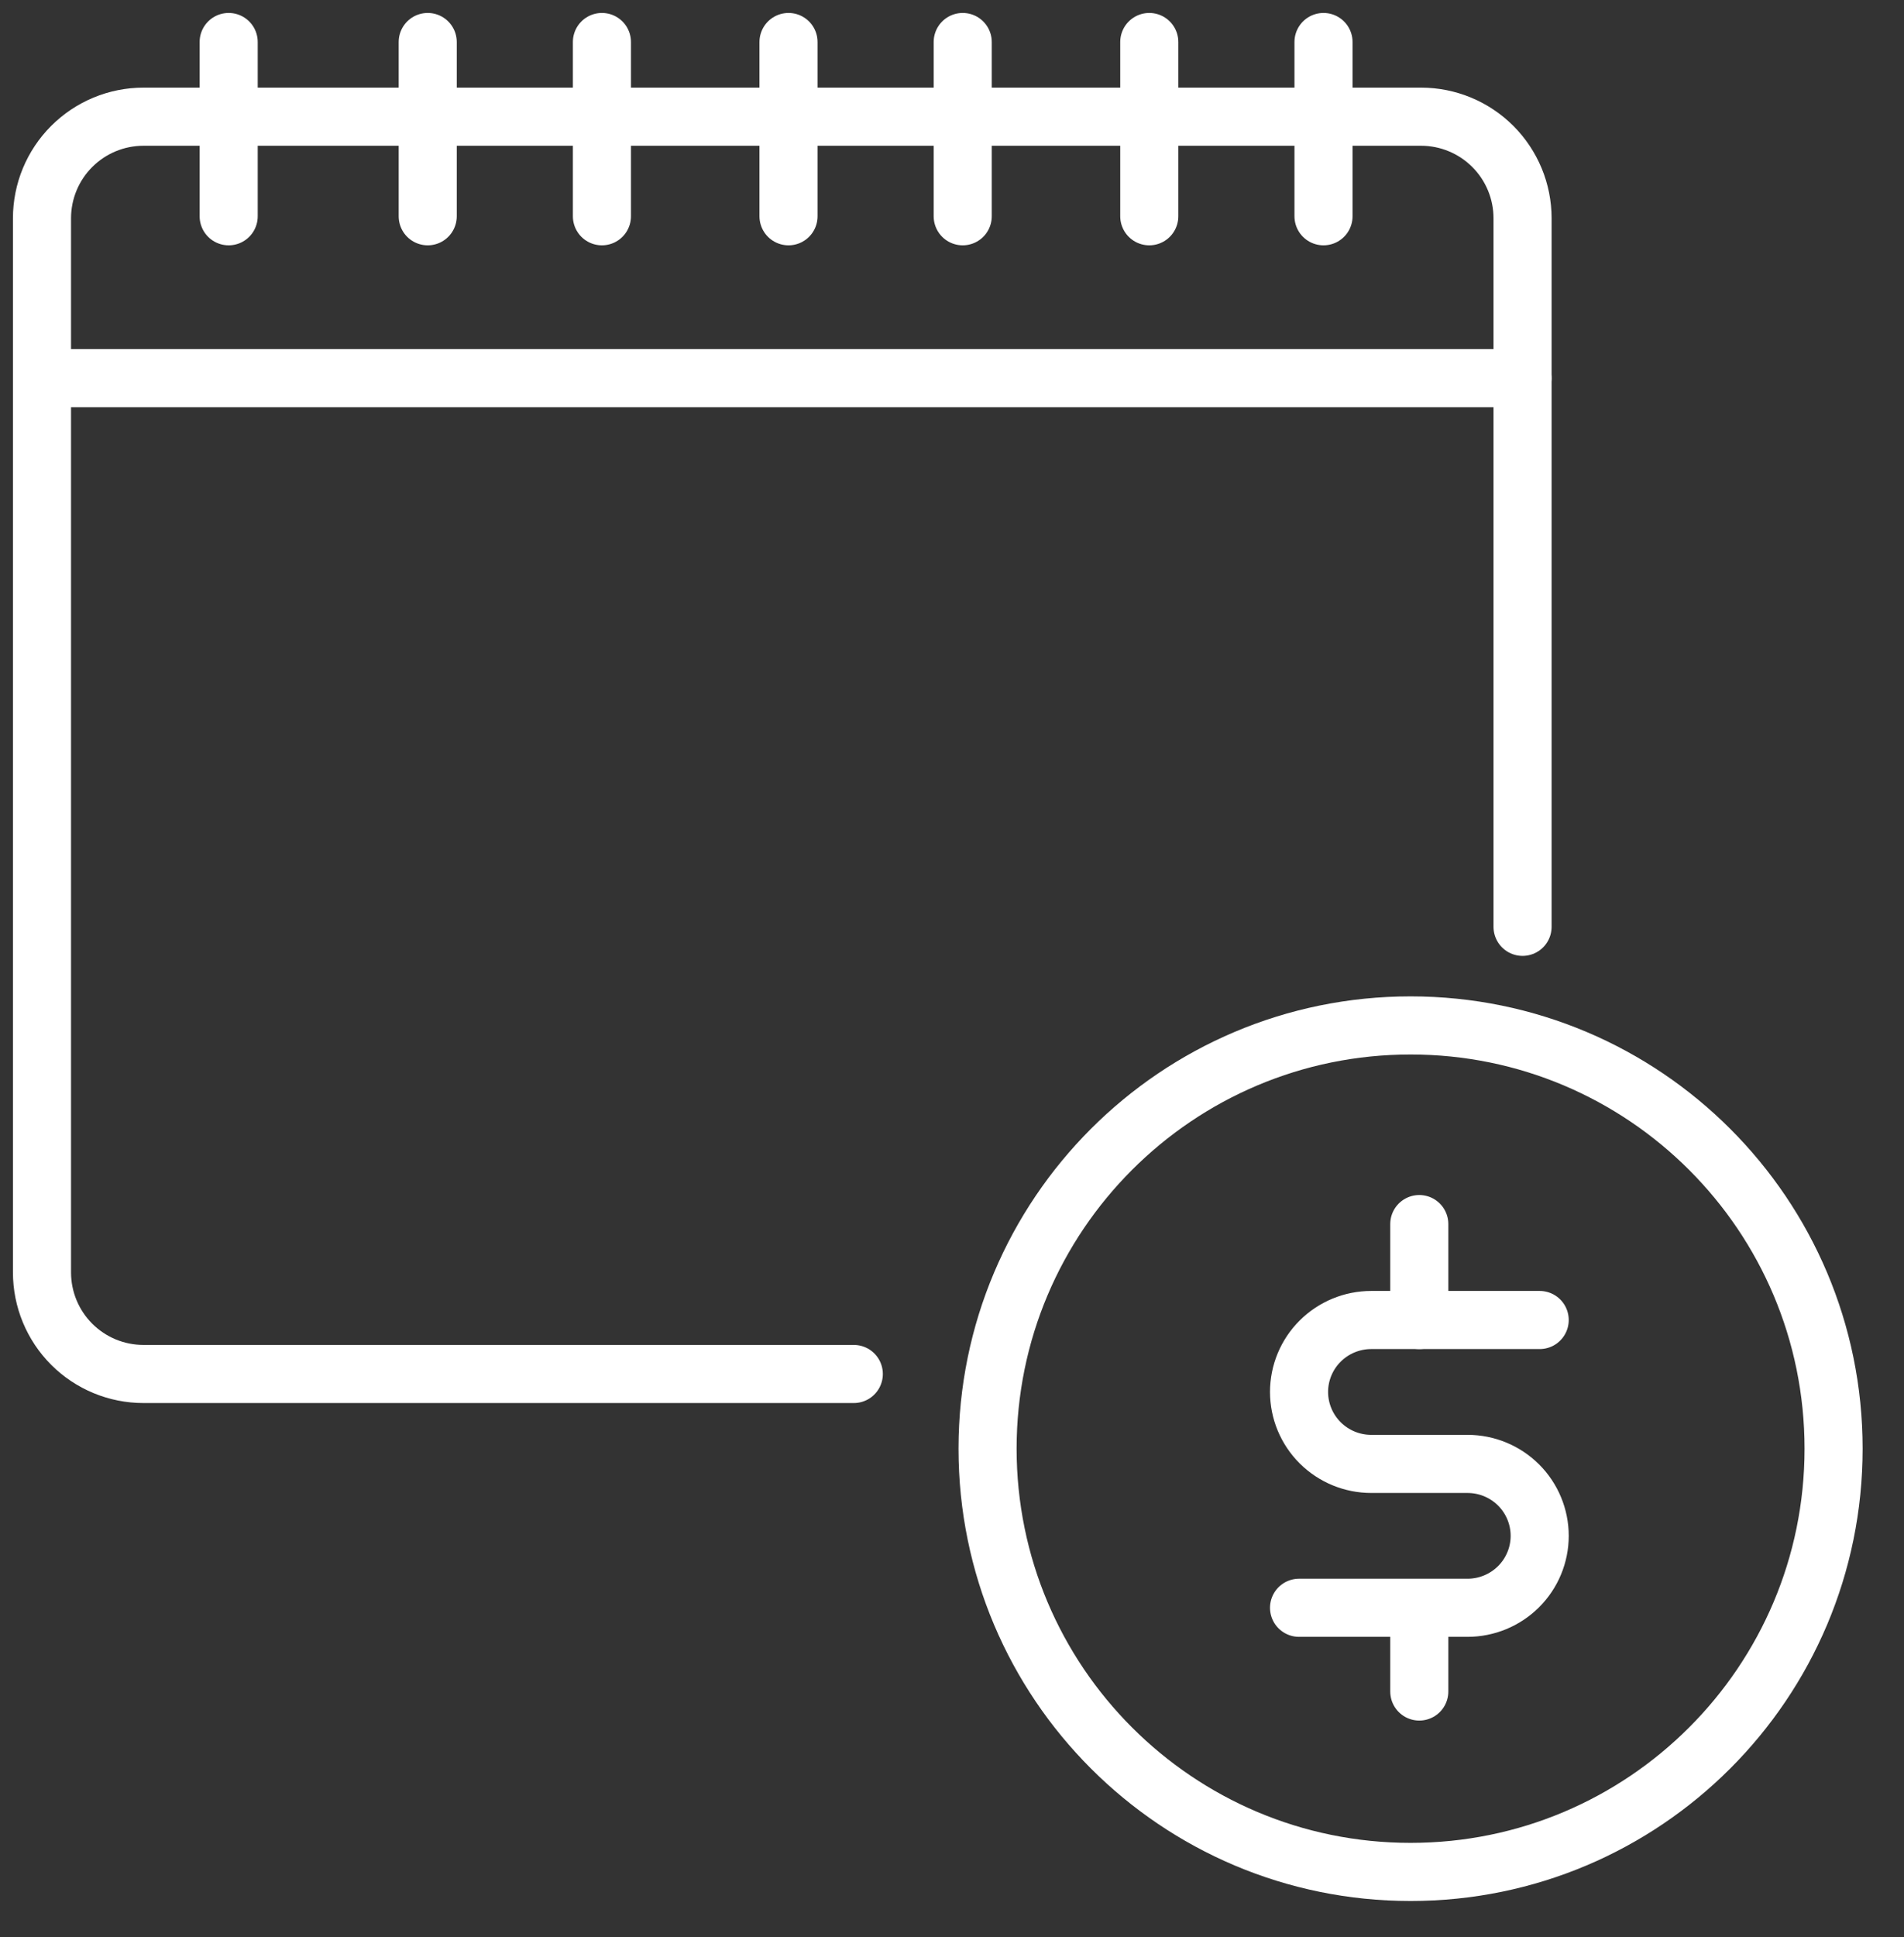 <?xml version="1.0" encoding="UTF-8"?>
<svg xmlns="http://www.w3.org/2000/svg" width="59" height="60" viewBox="0 0 59 60" fill="none">
  <rect x="0" y="0" width="59" height="60" fill="#333333" stroke="none"/>
  <path d="M43.71 57.976C50.95 57.976 56.818 52.107 56.818 44.867C56.818 37.628 50.95 31.759 43.71 31.759C36.47 31.759 30.602 37.628 30.602 44.867C30.602 52.107 36.47 57.976 43.71 57.976Z" stroke="white" stroke-width="1.8" stroke-miterlimit="10" stroke-linecap="round"></path>
  <path d="M26.457 42.554H4.447C3.612 42.554 2.812 42.223 2.222 41.633C1.632 41.043 1.301 40.242 1.301 39.408V6.76C1.301 5.926 1.632 5.126 2.222 4.536C2.812 3.946 3.612 3.614 4.447 3.614H44.034C44.869 3.614 45.669 3.946 46.259 4.536C46.849 5.126 47.18 5.926 47.18 6.76V28.705" stroke="white" stroke-width="1.8" stroke-miterlimit="10" stroke-linecap="round"></path>
  <path d="M1.301 11.711H47.18" stroke="white" stroke-width="1.8" stroke-miterlimit="10" stroke-linecap="round"></path>
  <path d="M7.086 1.301V6.698" stroke="white" stroke-width="1.8" stroke-miterlimit="10" stroke-linecap="round"></path>
  <path d="M13.254 1.301V6.698" stroke="white" stroke-width="1.8" stroke-miterlimit="10" stroke-linecap="round"></path>
  <path d="M24.434 1.301V6.698" stroke="white" stroke-width="1.8" stroke-miterlimit="10" stroke-linecap="round"></path>
  <path d="M29.832 1.301V6.698" stroke="white" stroke-width="1.8" stroke-miterlimit="10" stroke-linecap="round"></path>
  <path d="M35.613 1.301V6.698" stroke="white" stroke-width="1.8" stroke-miterlimit="10" stroke-linecap="round"></path>
  <path d="M41.012 1.301V6.698" stroke="white" stroke-width="1.8" stroke-miterlimit="10" stroke-linecap="round"></path>
  <path d="M18.652 1.301V6.698" stroke="white" stroke-width="1.8" stroke-miterlimit="10" stroke-linecap="round"></path>
  <path d="M47.711 40.882H42.491C41.898 40.882 41.329 41.117 40.909 41.535C40.49 41.952 40.254 42.519 40.254 43.11C40.254 43.701 40.49 44.268 40.909 44.686C41.329 45.104 41.898 45.339 42.491 45.339H45.474C46.067 45.339 46.636 45.573 47.056 45.991C47.475 46.409 47.711 46.976 47.711 47.567C47.711 48.158 47.475 48.725 47.056 49.142C46.636 49.56 46.067 49.795 45.474 49.795H40.254" stroke="white" stroke-width="1.8" stroke-miterlimit="10" stroke-linecap="round"></path>
  <path d="M43.98 37.911V40.882" stroke="white" stroke-width="1.8" stroke-miterlimit="10" stroke-linecap="round"></path>
  <path d="M43.98 50.538V52.388" stroke="white" stroke-width="1.8" stroke-miterlimit="10" stroke-linecap="round"></path>
</svg>
